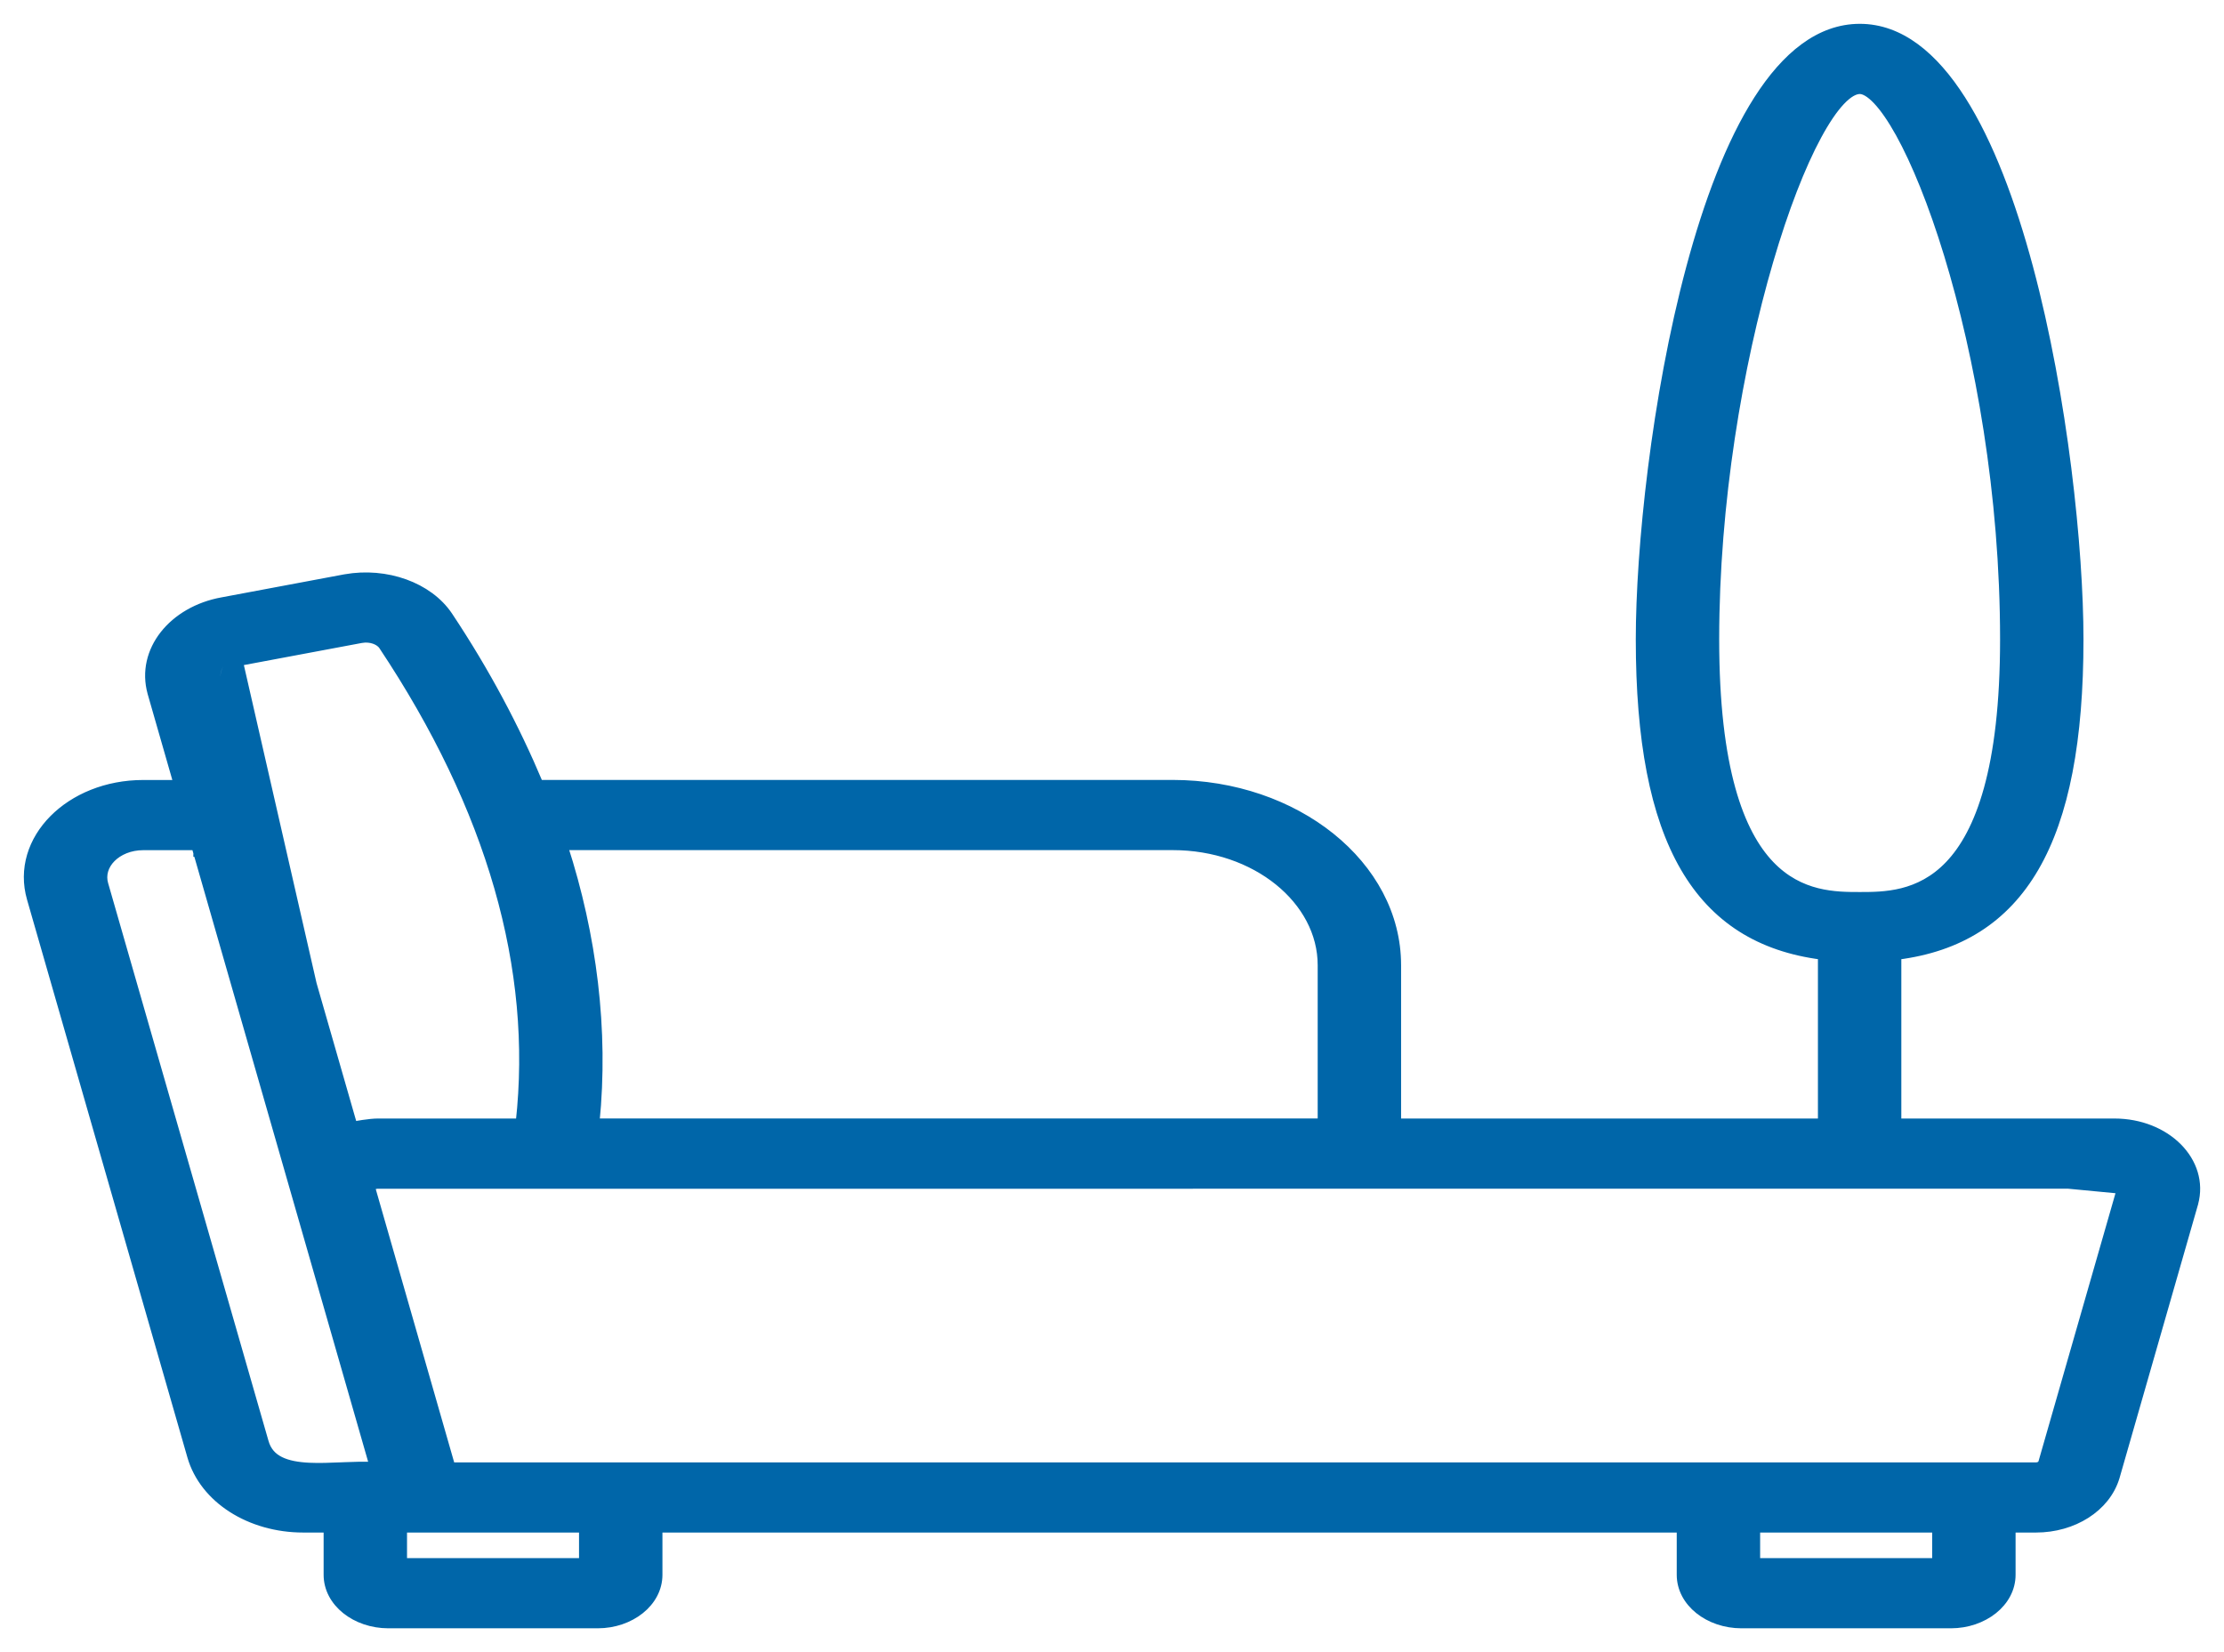 <svg width="70" height="52" viewBox="0 0 70 52" fill="none" xmlns="http://www.w3.org/2000/svg">
<path d="M10.85 35.382L10.816 35.265L6.84 21.43L6.84 21.429C6.727 21.022 7.032 20.669 7.469 20.59C7.469 20.59 7.469 20.59 7.469 20.59L10.85 35.382ZM10.85 35.382L10.85 35.383L10.85 35.383L10.85 35.383L10.85 35.384L10.852 35.391L10.862 35.427L10.888 35.517L10.911 35.595L10.915 35.612L10.915 35.612L10.916 35.614L10.916 35.616L10.85 35.382ZM9.543 48.111H10.311V49.565C10.311 50.449 11.195 51.125 12.222 51.125H18.815C19.841 51.125 20.725 50.449 20.725 49.565V48.111H52.9V49.565C52.9 50.449 53.784 51.125 54.811 51.125H61.405C62.431 51.125 63.315 50.449 63.315 49.565V48.111H64.084C65.254 48.111 66.294 47.466 66.588 46.498L66.589 46.496L69.057 37.898L69.062 37.881V37.878C69.243 37.216 69.021 36.576 68.554 36.106C68.085 35.633 67.368 35.33 66.551 35.33H59.719V30.081C61.673 29.833 63.106 28.933 64.05 27.309C65.006 25.665 65.452 23.289 65.452 20.124C65.452 17.3 64.962 12.508 63.866 8.419C63.318 6.375 62.617 4.498 61.743 3.129C60.872 1.764 59.811 0.875 58.537 0.875C57.261 0.875 56.197 1.764 55.325 3.129C54.45 4.498 53.748 6.375 53.199 8.419C52.101 12.508 51.611 17.3 51.611 20.124C51.611 23.286 52.057 25.661 53.013 27.306C53.956 28.929 55.39 29.83 57.344 30.08V35.33H43.974V30.378C43.974 27.209 40.778 24.673 36.911 24.673H16.972C16.234 22.916 15.302 21.151 14.123 19.38L14.123 19.38C13.496 18.446 12.157 17.971 10.867 18.199L10.865 18.199L6.998 18.924C6.998 18.924 6.998 18.924 6.998 18.924C5.435 19.204 4.399 20.477 4.767 21.806L4.767 21.808L5.59 24.675H4.507C3.351 24.675 2.337 25.108 1.676 25.775C1.013 26.443 0.703 27.351 0.972 28.285L6.018 45.836C6.407 47.191 7.868 48.111 9.543 48.111ZM7.513 20.836L7.514 20.836L11.378 20.112C11.379 20.112 11.379 20.112 11.379 20.112C11.663 20.062 11.938 20.171 12.043 20.328C15.452 25.447 16.895 30.488 16.357 35.33H11.889C11.767 35.33 11.589 35.349 11.424 35.374C11.317 35.39 11.21 35.409 11.123 35.428L11.103 35.358L11.092 35.322L11.09 35.315L11.09 35.315L11.09 35.315L11.09 35.314L11.09 35.314L11.09 35.313C11.09 35.313 11.09 35.313 11.09 35.313L11.056 35.196L7.08 21.362C7.08 21.362 7.08 21.362 7.08 21.362C7.019 21.141 7.172 20.897 7.513 20.836ZM8.33 45.383L8.33 45.383L3.283 27.83L3.283 27.83C3.197 27.536 3.291 27.242 3.514 27.016C3.738 26.79 4.091 26.634 4.507 26.634H6.151L6.164 26.678L6.195 26.786L6.209 26.833L6.211 26.842L6.211 26.843L6.212 26.843L6.212 26.844L6.212 26.844L6.212 26.844C6.212 26.844 6.212 26.844 6.212 26.844L6.292 27.123L11.755 46.139C11.468 46.124 11.156 46.134 10.845 46.147C10.811 46.148 10.778 46.15 10.745 46.151C10.396 46.165 10.049 46.18 9.727 46.164C9.373 46.147 9.062 46.093 8.821 45.973C8.585 45.856 8.412 45.674 8.33 45.383ZM18.348 48.111H18.35V49.166H12.686V48.111H12.692H12.701H12.711H12.721H12.731H12.742H12.752H12.762H12.772H12.783H12.793H12.803H12.814H12.825H12.835H12.846H12.857H12.867H12.878H12.889H12.9H12.911H12.922H12.934H12.945H12.956H12.967H12.979H12.99H13.002H13.013H13.025H13.037H13.048H13.06H13.072H13.084H13.096H13.108H13.12H13.132H13.144H13.156H13.168H13.181H13.193H13.205H13.218H13.23H13.243H13.255H13.268H13.28H13.293H13.306H13.319H13.332H13.345H13.357H13.37H13.383H13.396H13.41H13.423H13.436H13.449H13.463H13.476H13.489H13.503H13.516H13.53H13.543H13.557H13.57H13.584H13.598H13.611H13.625H13.639H13.653H13.667H13.681H13.694H13.708H13.723H13.736H13.751H13.765H13.779H13.793H13.807H13.822H13.836H13.85H13.864H13.879H13.893H13.908H13.922H13.937H13.951H13.966H13.98H13.995H14.01H14.024H14.039H14.054H14.069H14.083H14.098H14.113H14.128H14.143H14.158H14.173H14.188H14.203H14.218H14.233H14.248H14.263H14.278H14.293H14.308H14.323H14.339H14.354H14.369H14.384H14.4H14.415H14.43H14.446H14.461H14.476H14.492H14.507H14.523H14.538H14.553H14.569H14.584H14.6H14.615H14.631H14.646H14.662H14.678H14.693H14.709H14.724H14.74H14.756H14.771H14.787H14.803H14.818H14.834H14.85H14.865H14.881H14.897H14.912H14.928H14.944H14.96H14.976H14.991H15.007H15.023H15.039H15.054H15.07H15.086H15.102H15.118H15.133H15.149H15.165H15.181H15.197H15.213H15.228H15.244H15.26H15.276H15.292H15.307H15.323H15.339H15.355H15.371H15.387H15.402H15.418H15.434H15.45H15.466H15.482H15.497H15.513H15.529H15.545H15.56H15.576H15.592H15.608H15.623H15.639H15.655H15.671H15.686H15.702H15.718H15.733H15.749H15.765H15.78H15.796H15.812H15.827H15.843H15.859H15.874H15.89H15.905H15.921H15.936H15.952H15.967H15.983H15.998H16.014H16.029H16.045H16.06H16.076H16.091H16.106H16.122H16.137H16.152H16.168H16.183H16.198H16.213H16.228H16.244H16.259H16.274H16.289H16.304H16.319H16.334H16.349H16.364H16.379H16.394H16.409H16.424H16.439H16.454H16.468H16.483H16.498H16.513H16.527H16.542H16.557H16.572H16.586H16.601H16.615H16.63H16.644H16.659H16.673H16.688H16.702H16.716H16.73H16.745H16.759H16.773H16.787H16.802H16.816H16.83H16.844H16.858H16.872H16.886H16.899H16.913H16.927H16.941H16.954H16.968H16.982H16.995H17.009H17.023H17.036H17.049H17.063H17.076H17.09H17.103H17.116H17.129H17.143H17.156H17.169H17.182H17.195H17.208H17.221H17.233H17.246H17.259H17.272H17.285H17.297H17.31H17.322H17.335H17.347H17.36H17.372H17.384H17.396H17.409H17.421H17.433H17.445H17.457H17.469H17.481H17.492H17.504H17.516H17.528H17.539H17.551H17.562H17.574H17.585H17.597H17.608H17.619H17.63H17.641H17.652H17.663H17.674H17.685H17.696H17.707H17.718H17.728H17.739H17.749H17.76H17.77H17.781H17.791H17.801H17.811H17.822H17.831H17.841H17.851H17.861H17.871H17.881H17.89H17.9H17.91H17.919H17.928H17.938H17.947H17.956H17.965H17.974H17.983H17.992H18.001H18.01H18.019H18.027H18.036H18.044H18.053H18.061H18.069H18.078H18.086H18.094H18.102H18.11H18.118H18.125H18.133H18.141H18.148H18.156H18.163H18.17H18.178H18.185H18.192H18.199H18.206H18.213H18.219H18.226H18.233H18.239H18.246H18.252H18.258H18.265H18.271H18.277H18.283H18.289H18.294H18.3H18.306H18.311H18.317H18.322H18.328H18.333H18.338H18.343H18.348ZM64.106 37.288L65.09 37.288L66.746 37.446L64.281 46.029C64.281 46.03 64.281 46.03 64.281 46.03C64.261 46.094 64.19 46.153 64.084 46.153H14.201L11.698 37.431C11.694 37.394 11.707 37.365 11.734 37.341C11.765 37.313 11.818 37.291 11.883 37.291L64.106 37.288ZM53.986 20.124C53.986 15.818 54.733 11.476 55.69 8.213C56.168 6.58 56.697 5.222 57.209 4.275C57.465 3.801 57.713 3.435 57.945 3.189C58.181 2.939 58.38 2.834 58.537 2.834C58.67 2.834 58.851 2.929 59.076 3.167C59.296 3.399 59.536 3.747 59.788 4.2C60.289 5.106 60.823 6.414 61.311 8.012C62.287 11.208 63.077 15.55 63.077 20.124C63.077 24.215 62.289 26.225 61.346 27.215C60.409 28.198 59.293 28.201 58.537 28.201C57.778 28.201 56.66 28.198 55.72 27.214C54.775 26.225 53.986 24.215 53.986 20.124ZM41.599 30.378V35.329H18.744C19.037 32.42 18.657 29.443 17.747 26.632H36.911C39.525 26.632 41.599 28.343 41.599 30.378ZM60.94 49.166H55.275V48.111H60.94V49.166Z" fill="#0066A9" stroke="#0066A9" stroke-width="0.25"/>
</svg>

